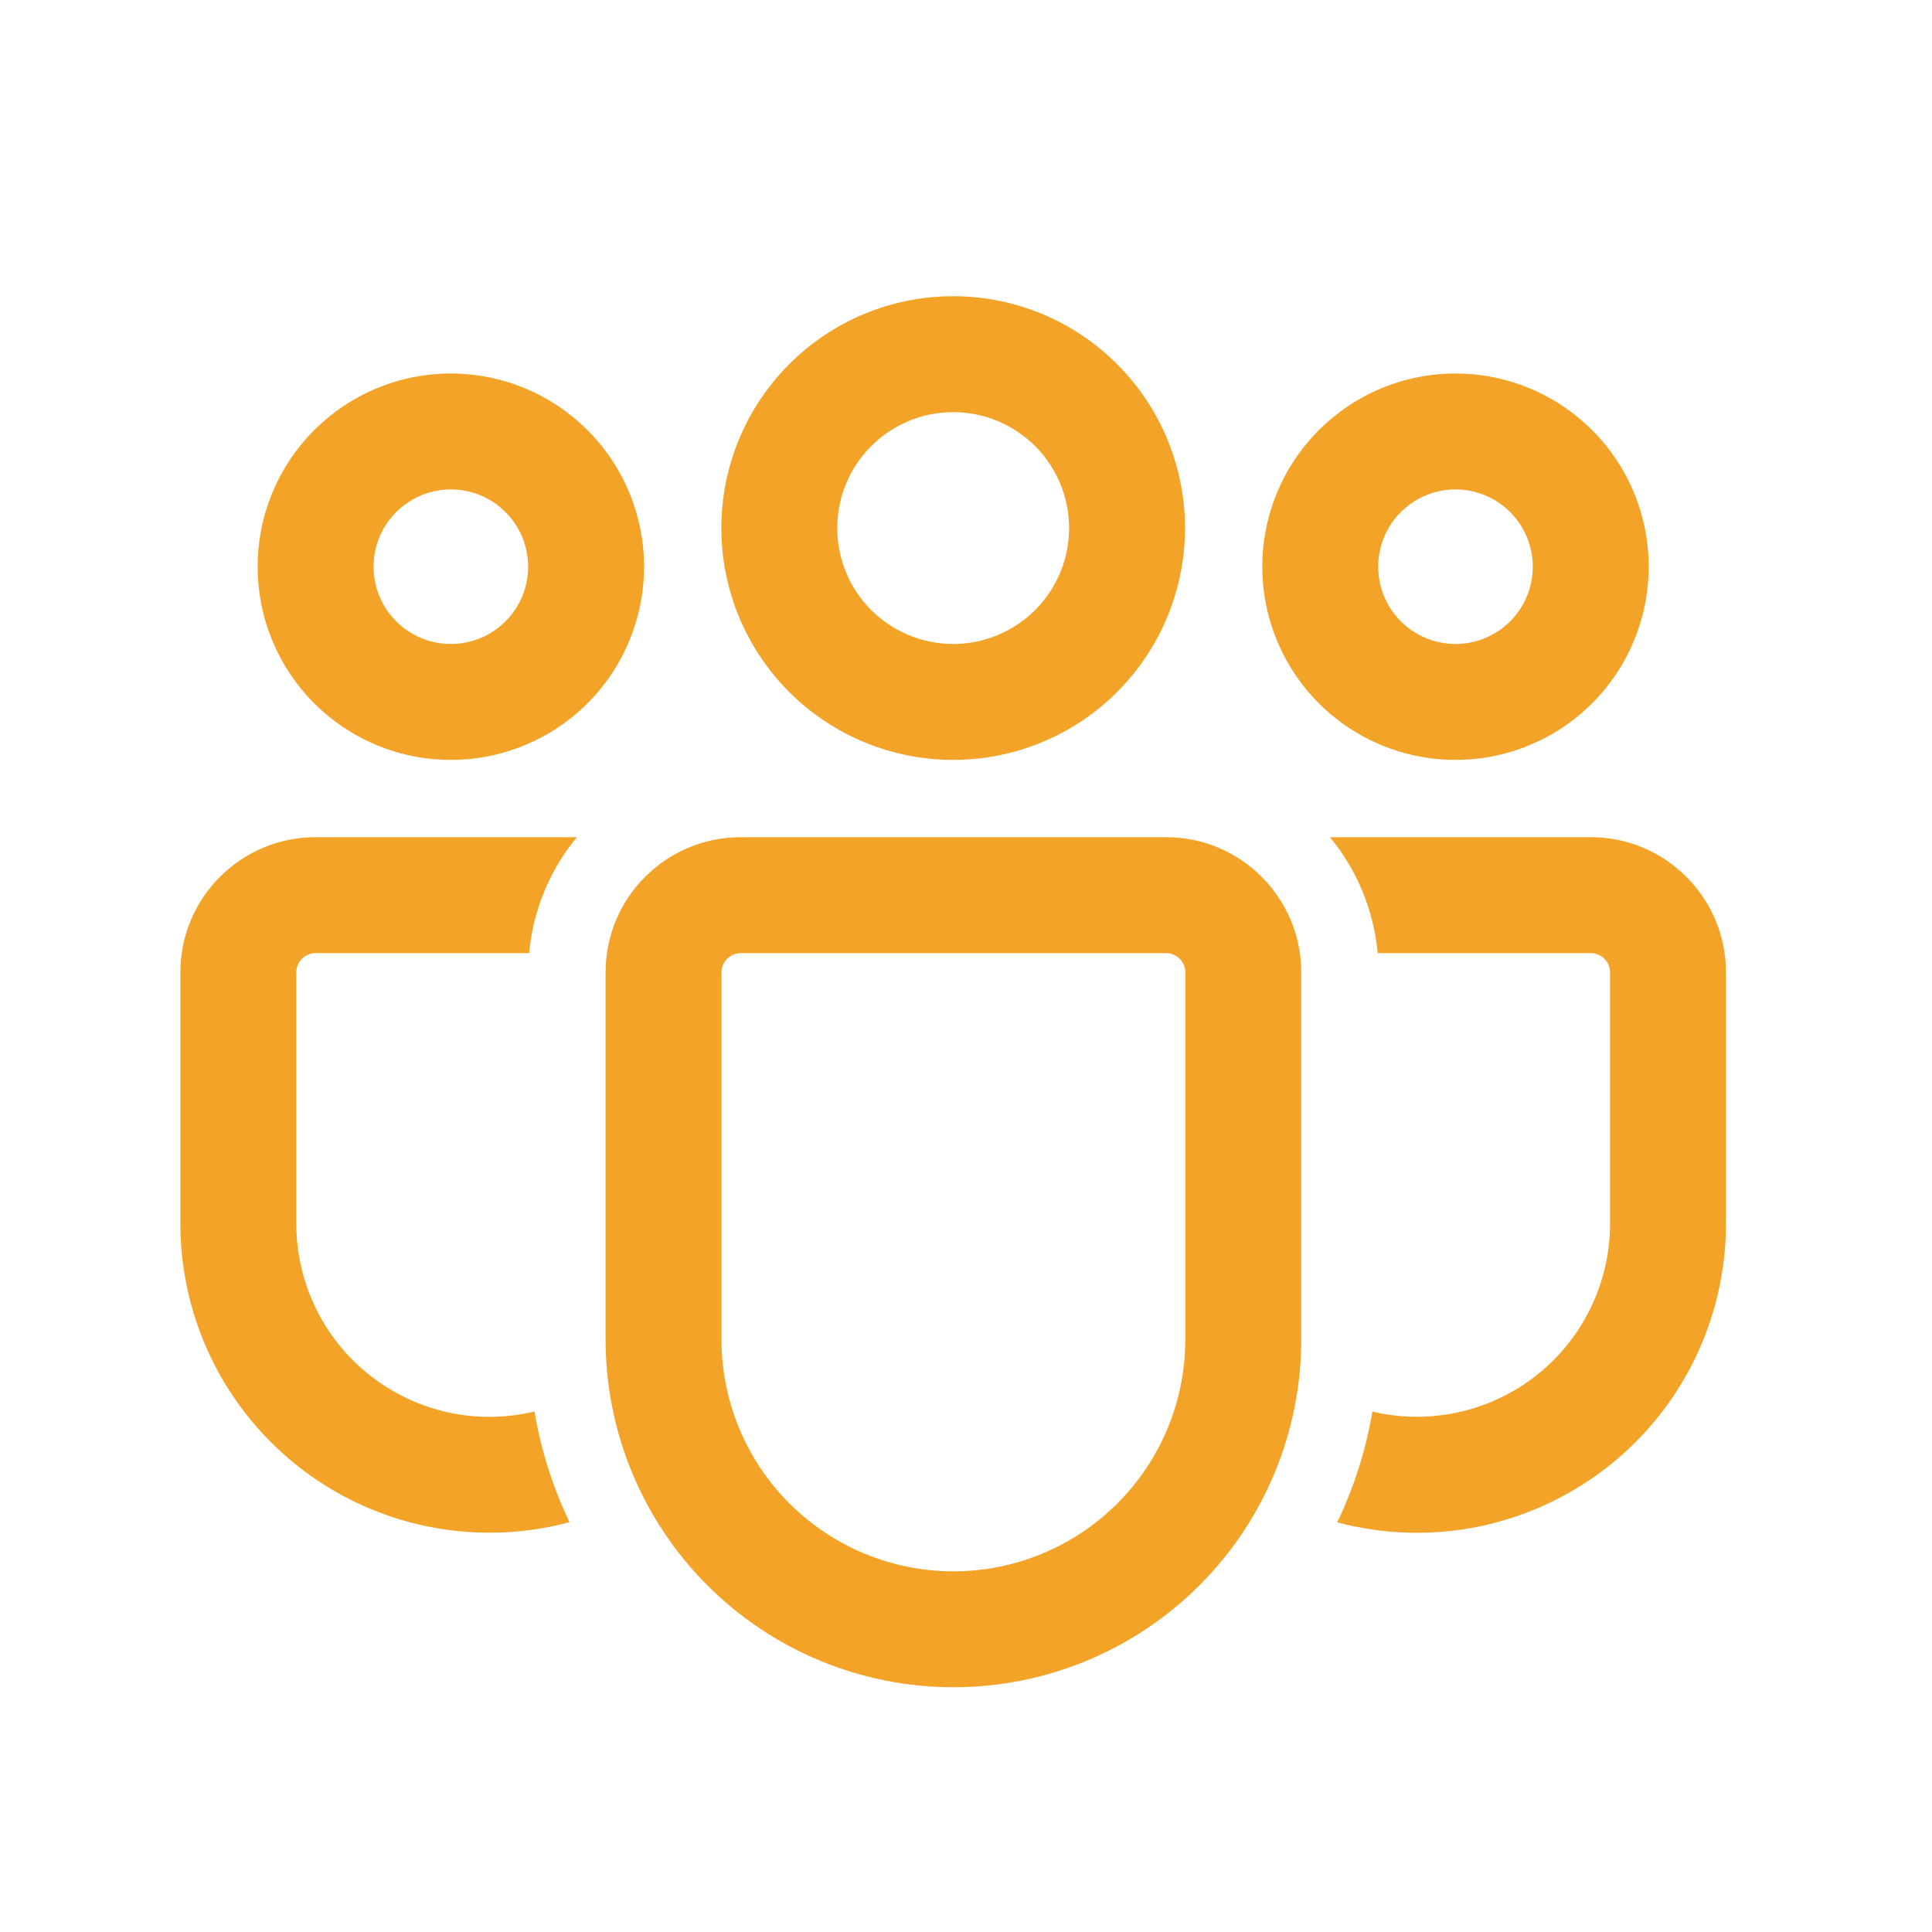 <svg width="25" height="25" viewBox="0 0 25 25" fill="none" xmlns="http://www.w3.org/2000/svg">
<path d="M15.088 10.833C16.054 10.833 16.838 11.617 16.838 12.583V17.332C16.838 18.526 16.364 19.671 15.52 20.515C14.676 21.359 13.531 21.833 12.337 21.833C11.143 21.833 9.998 21.359 9.154 20.515C8.31 19.671 7.836 18.526 7.836 17.332V12.583C7.836 11.617 8.619 10.833 9.586 10.833H15.088ZM15.088 12.333H9.586C9.52 12.333 9.456 12.36 9.409 12.407C9.362 12.454 9.336 12.517 9.336 12.583V17.332C9.336 18.128 9.652 18.892 10.215 19.454C10.778 20.017 11.541 20.333 12.337 20.333C13.133 20.333 13.896 20.017 14.459 19.454C15.022 18.892 15.338 18.128 15.338 17.332V12.583C15.338 12.517 15.312 12.454 15.265 12.407C15.218 12.36 15.154 12.333 15.088 12.333ZM4.084 10.833H7.465C7.112 11.259 6.897 11.783 6.847 12.333H4.084C4.018 12.333 3.954 12.36 3.907 12.407C3.86 12.454 3.834 12.517 3.834 12.583V15.832C3.834 16.21 3.919 16.583 4.084 16.924C4.249 17.264 4.488 17.562 4.785 17.796C5.082 18.03 5.427 18.194 5.797 18.276C6.166 18.357 6.548 18.353 6.916 18.265C7.001 18.769 7.156 19.25 7.369 19.697C7.038 19.787 6.693 19.833 6.334 19.833C5.809 19.833 5.288 19.73 4.803 19.529C4.318 19.328 3.877 19.033 3.505 18.661C3.134 18.29 2.839 17.849 2.638 17.363C2.437 16.878 2.334 16.358 2.334 15.832V12.583C2.334 11.617 3.118 10.833 4.084 10.833ZM17.209 10.833H20.584C21.55 10.833 22.334 11.617 22.334 12.583V15.833C22.334 16.447 22.193 17.052 21.922 17.602C21.651 18.152 21.258 18.632 20.771 19.006C20.285 19.379 19.72 19.636 19.119 19.757C18.517 19.877 17.896 19.857 17.304 19.699C17.518 19.251 17.673 18.77 17.759 18.266C17.944 18.31 18.135 18.333 18.334 18.333C18.997 18.333 19.633 18.07 20.102 17.601C20.571 17.132 20.834 16.496 20.834 15.833V12.583C20.834 12.517 20.808 12.454 20.761 12.407C20.714 12.36 20.65 12.333 20.584 12.333H17.827C17.777 11.783 17.562 11.259 17.209 10.833ZM12.334 3.833C13.13 3.833 13.893 4.149 14.455 4.712C15.018 5.275 15.334 6.038 15.334 6.833C15.334 7.629 15.018 8.392 14.455 8.955C13.893 9.517 13.13 9.833 12.334 9.833C11.538 9.833 10.775 9.517 10.213 8.955C9.65 8.392 9.334 7.629 9.334 6.833C9.334 6.038 9.65 5.275 10.213 4.712C10.775 4.149 11.538 3.833 12.334 3.833ZM18.834 4.833C19.497 4.833 20.133 5.097 20.602 5.566C21.071 6.034 21.334 6.67 21.334 7.333C21.334 7.996 21.071 8.632 20.602 9.101C20.133 9.57 19.497 9.833 18.834 9.833C18.171 9.833 17.535 9.57 17.066 9.101C16.597 8.632 16.334 7.996 16.334 7.333C16.334 6.67 16.597 6.034 17.066 5.566C17.535 5.097 18.171 4.833 18.834 4.833ZM5.834 4.833C6.497 4.833 7.133 5.097 7.602 5.566C8.071 6.034 8.334 6.67 8.334 7.333C8.334 7.996 8.071 8.632 7.602 9.101C7.133 9.57 6.497 9.833 5.834 9.833C5.171 9.833 4.535 9.57 4.066 9.101C3.597 8.632 3.334 7.996 3.334 7.333C3.334 6.67 3.597 6.034 4.066 5.566C4.535 5.097 5.171 4.833 5.834 4.833ZM12.334 5.333C11.936 5.333 11.555 5.491 11.273 5.773C10.992 6.054 10.834 6.436 10.834 6.833C10.834 7.231 10.992 7.613 11.273 7.894C11.555 8.175 11.936 8.333 12.334 8.333C12.732 8.333 13.113 8.175 13.395 7.894C13.676 7.613 13.834 7.231 13.834 6.833C13.834 6.436 13.676 6.054 13.395 5.773C13.113 5.491 12.732 5.333 12.334 5.333ZM18.834 6.333C18.569 6.333 18.314 6.439 18.127 6.626C17.939 6.814 17.834 7.068 17.834 7.333C17.834 7.599 17.939 7.853 18.127 8.04C18.314 8.228 18.569 8.333 18.834 8.333C19.099 8.333 19.354 8.228 19.541 8.04C19.729 7.853 19.834 7.599 19.834 7.333C19.834 7.068 19.729 6.814 19.541 6.626C19.354 6.439 19.099 6.333 18.834 6.333ZM5.834 6.333C5.569 6.333 5.314 6.439 5.127 6.626C4.939 6.814 4.834 7.068 4.834 7.333C4.834 7.599 4.939 7.853 5.127 8.04C5.314 8.228 5.569 8.333 5.834 8.333C6.099 8.333 6.354 8.228 6.541 8.04C6.729 7.853 6.834 7.599 6.834 7.333C6.834 7.068 6.729 6.814 6.541 6.626C6.354 6.439 6.099 6.333 5.834 6.333Z" fill="#F3A327"/>
</svg>
